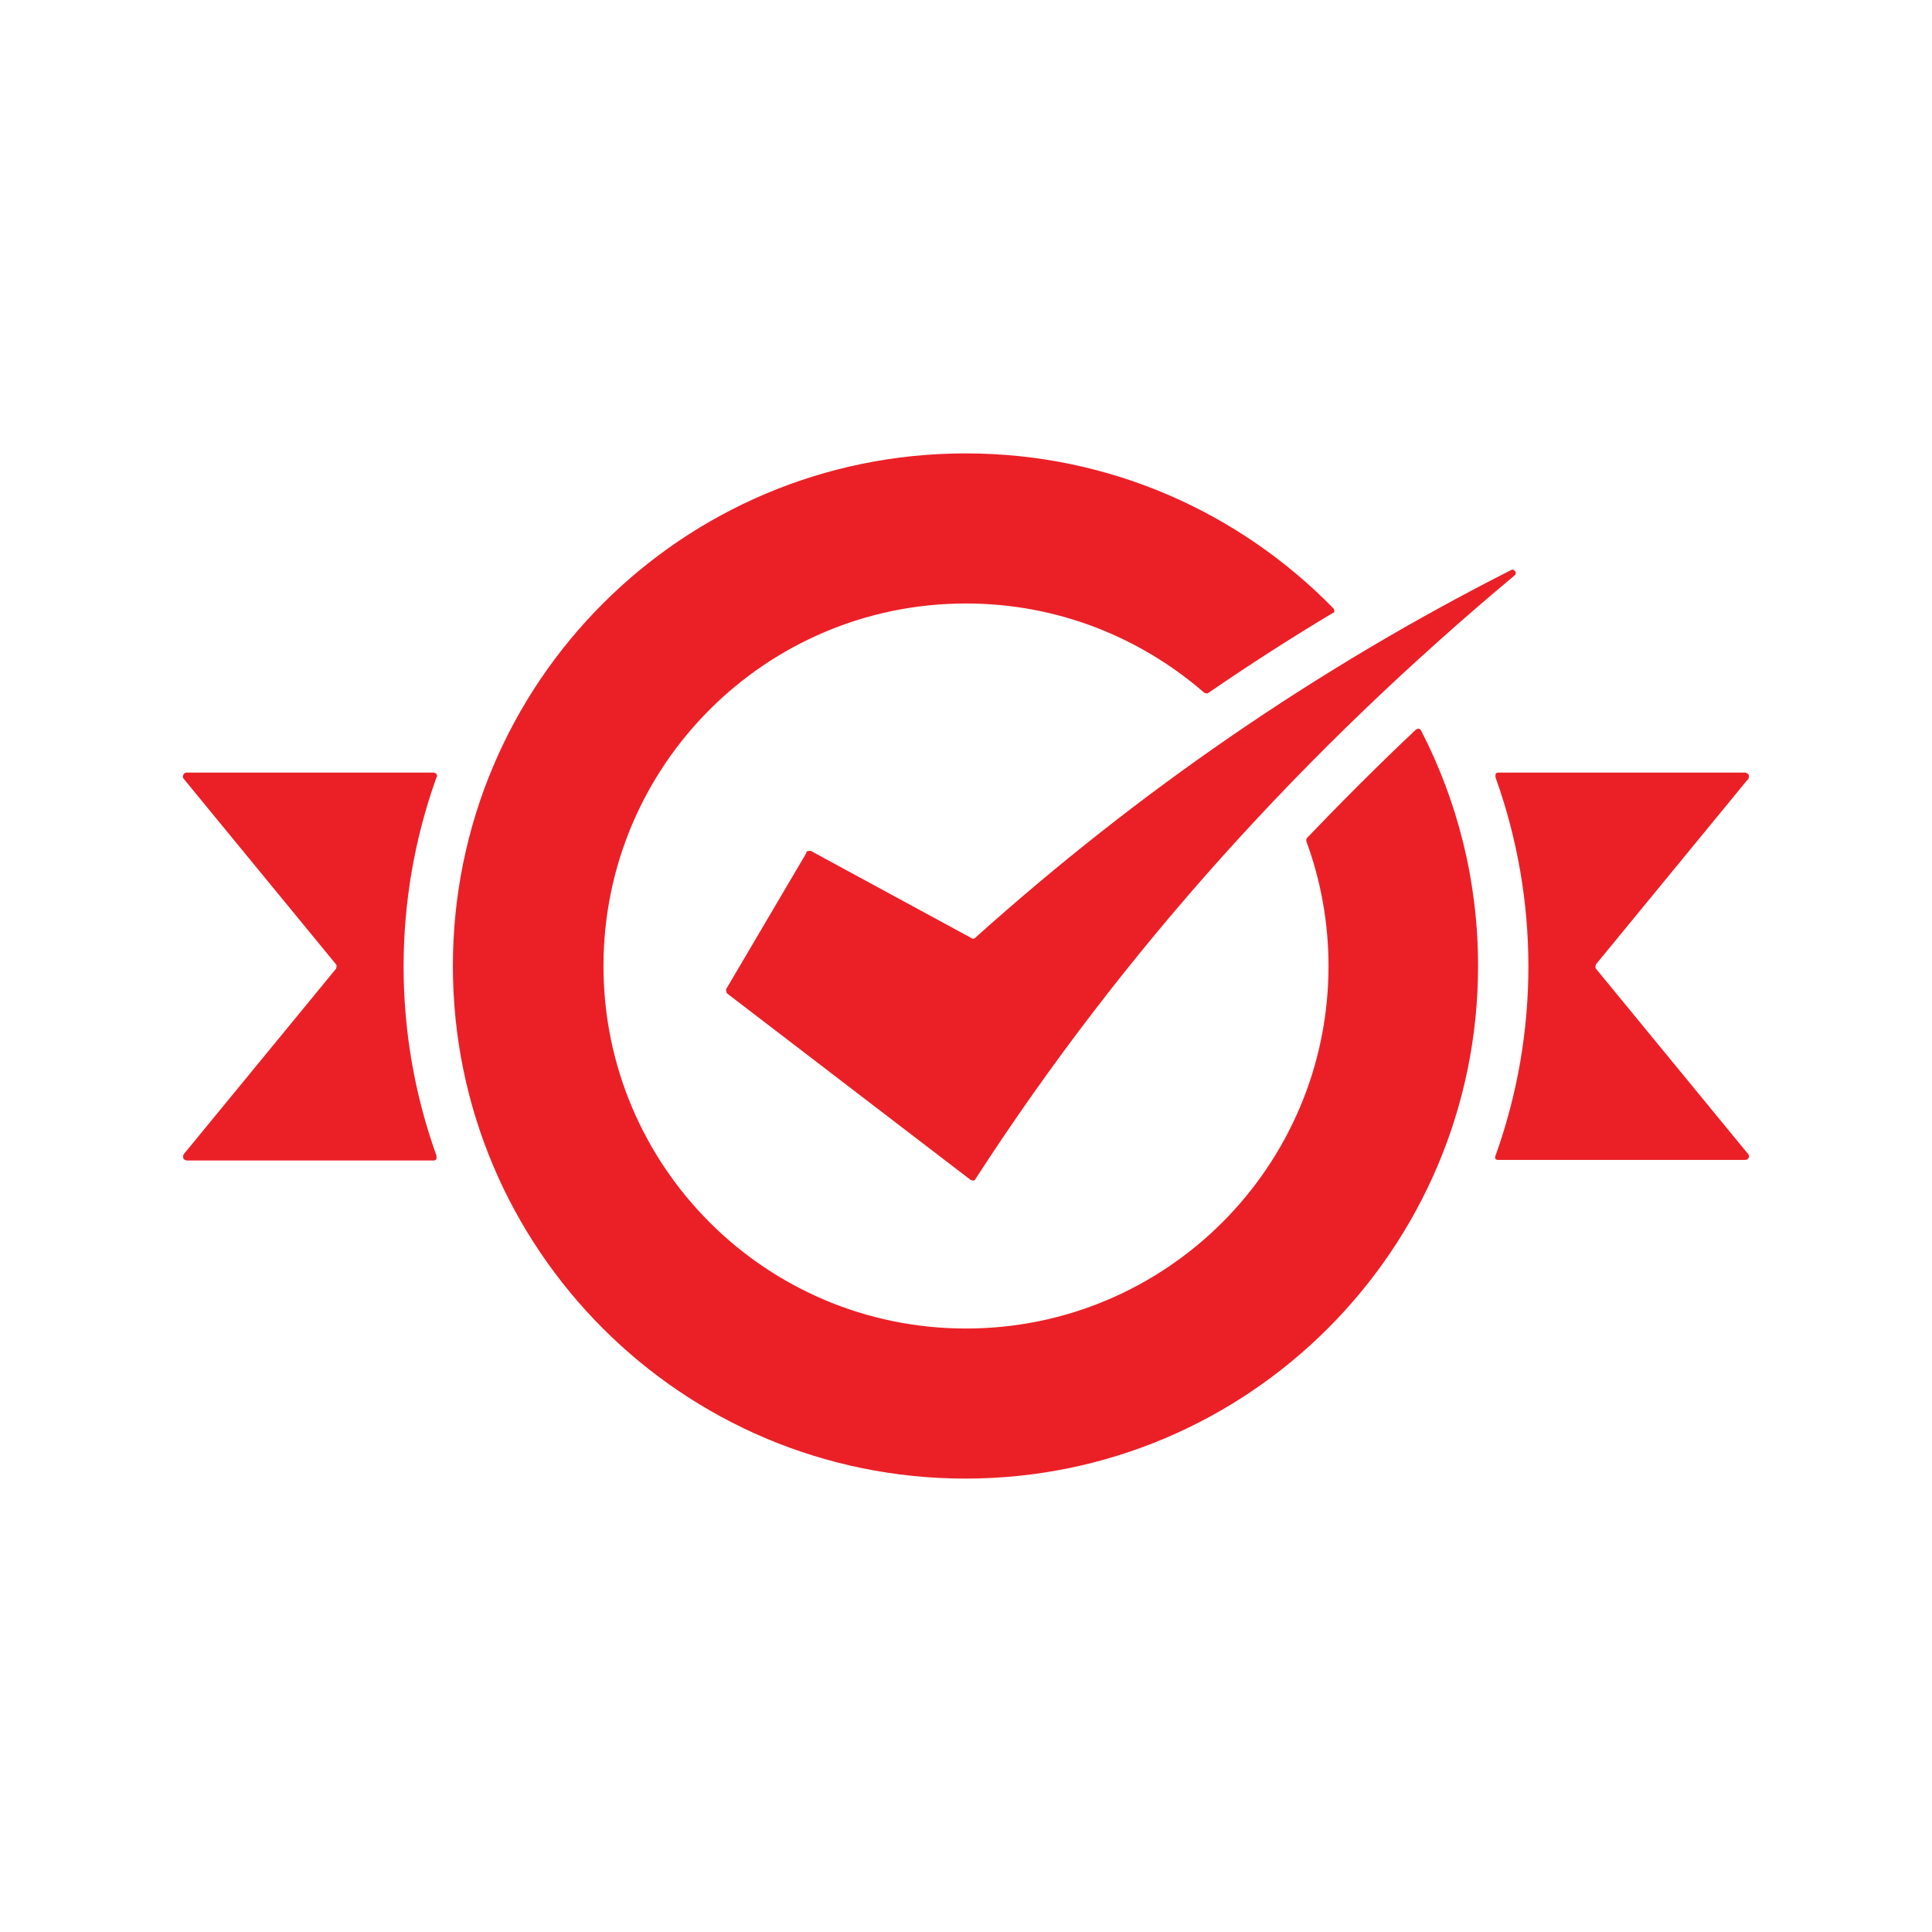 <?xml version="1.0" encoding="UTF-8"?>
<svg id="Layer_1" data-name="Layer 1" xmlns="http://www.w3.org/2000/svg" viewBox="0 0 36.56 36.56">
  <defs>
    <style>
      .cls-1 {
        fill: #eb2027;
      }
    </style>
  </defs>
  <path class="cls-1" d="M33.03,14.62s.04.01.06.04c.01.02,0,.05,0,.07l-2.89,3.52s-.02.06,0,.08l2.89,3.52s.02.04,0,.06c-.01.02-.03.04-.06.04h-4.68s-.04,0-.05-.02c-.01-.02-.01-.04,0-.06.83-2.31.83-4.85,0-7.16,0-.02,0-.04,0-.06.01-.02.03-.03.05-.03h4.68ZM18.28,8.58c2.72,0,5.18,1.12,6.95,2.93.01.01.02.03.02.05,0,.02-.01.04-.03.04-.8.48-1.58.98-2.35,1.51-.02.02-.05.01-.08,0-1.21-1.05-2.78-1.69-4.51-1.69-3.79,0-6.86,3.07-6.86,6.86s3.07,6.86,6.86,6.86,6.86-3.07,6.86-6.86c0-.83-.15-1.63-.42-2.36,0-.02,0-.05.01-.06.67-.7,1.35-1.38,2.06-2.05.02-.01.03-.02.05-.02.02,0,.04.01.05.03.69,1.34,1.08,2.85,1.08,4.46,0,5.35-4.34,9.7-9.7,9.7s-9.7-4.34-9.7-9.7c0-5.36,4.34-9.7,9.7-9.7h0ZM15.26,16.14l-1.52,2.58s0,.06.02.08l4.61,3.53s.03.01.05.01c.02,0,.03-.01.04-.03,2.82-4.36,6.26-8.13,10.2-11.42.03-.02.03-.06.01-.08-.02-.03-.05-.04-.08-.02-3.65,1.85-7.03,4.17-10.14,6.96-.02.02-.05.02-.07,0l-3.04-1.65s-.07,0-.08.02ZM3.53,14.62h4.68s.04.01.05.03c.01.02.02.04,0,.06-.83,2.31-.83,4.85,0,7.16,0,.02,0,.04,0,.06-.01.02-.03.03-.05.03H3.53s-.05-.01-.06-.04c-.01-.02,0-.05,0-.07l2.89-3.52s.02-.06,0-.08l-2.89-3.52s-.02-.04,0-.07c.01-.02.03-.04.06-.04Z"/>
</svg>